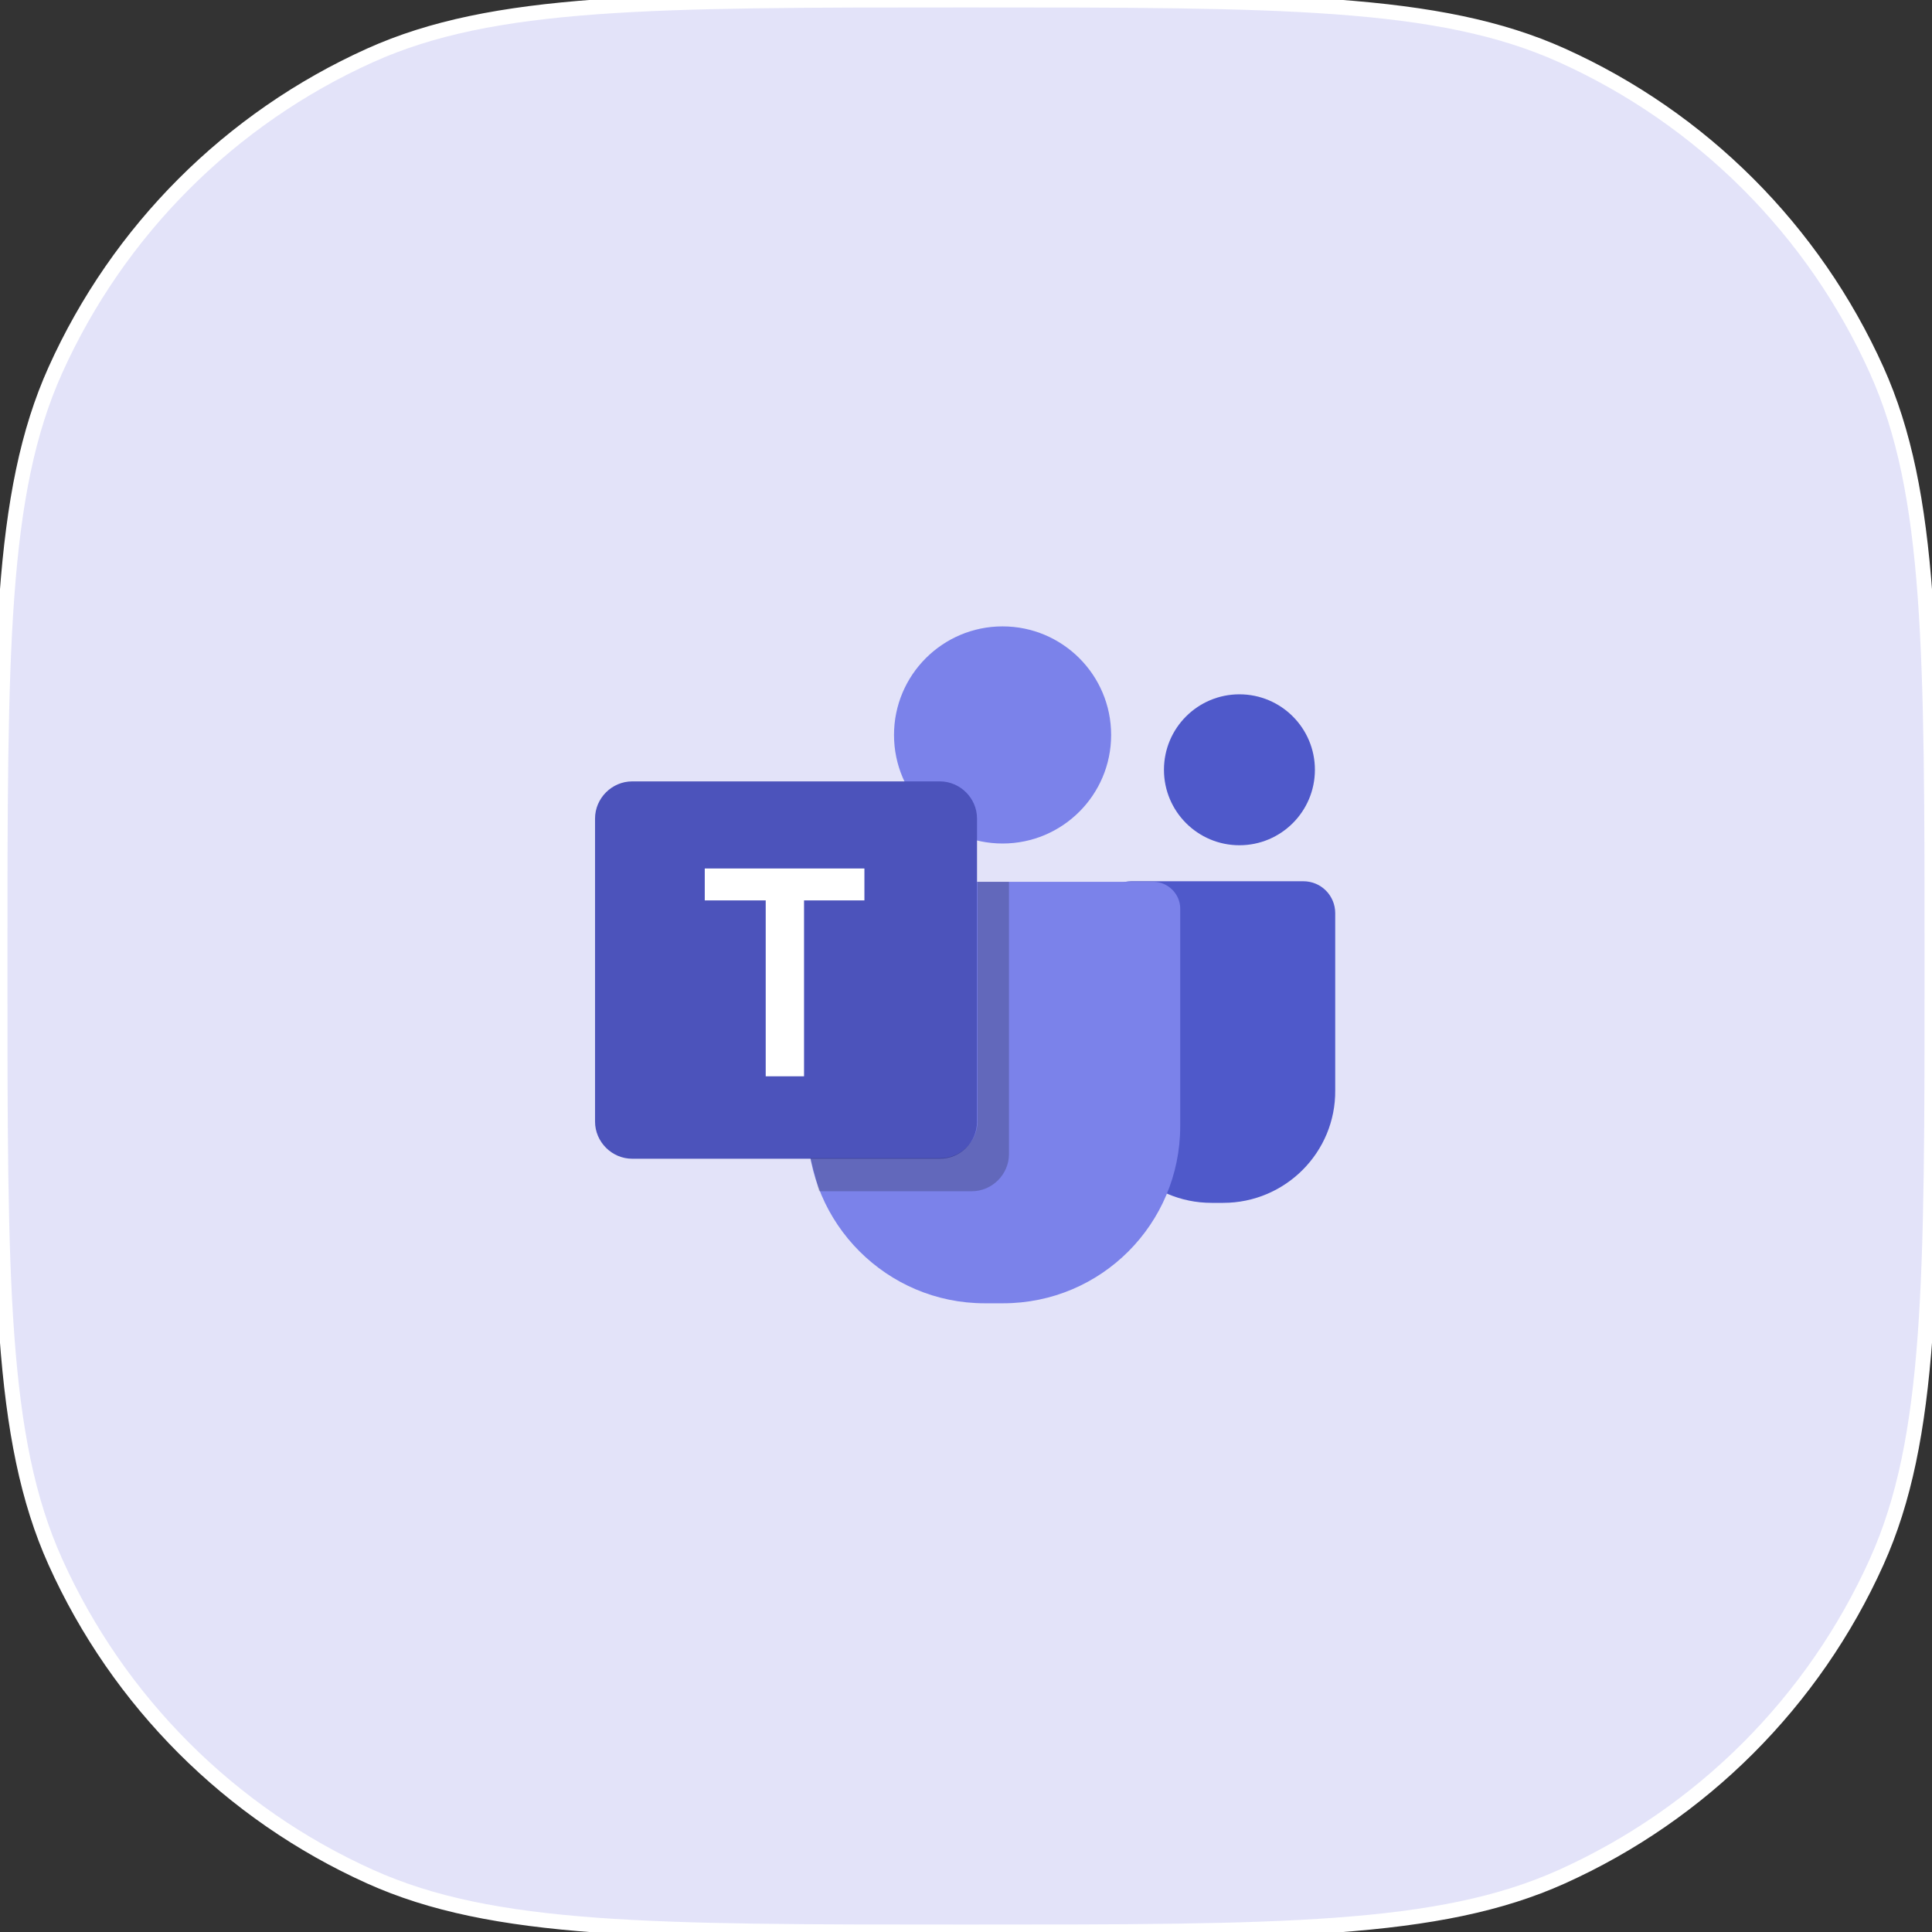 <svg width="130" height="130" viewBox="0 0 130 130" fill="none" xmlns="http://www.w3.org/2000/svg">
<rect x="0" y="0" width="130" height="130" fill="#333333" stroke="none"/>
<path d="M0 65C0 43.787 0 33.181 3.722 24.91C7.959 15.496 15.496 7.959 24.91 3.722C33.181 0 43.787 0 65 0C86.213 0 96.82 0 105.09 3.722C114.504 7.959 122.041 15.496 126.278 24.91C130 33.181 130 43.787 130 65C130 86.213 130 96.82 126.278 105.09C122.041 114.504 114.504 122.041 105.09 126.278C96.82 130 86.213 130 65 130C43.787 130 33.181 130 24.91 126.278C15.496 122.041 7.959 114.504 3.722 105.09C0 96.82 0 86.213 0 65Z" fill="#E3E3F9"/>
<path d="M0 65C0 43.787 0 33.181 3.722 24.91C7.959 15.496 15.496 7.959 24.91 3.722C33.181 0 43.787 0 65 0C86.213 0 96.82 0 105.09 3.722C114.504 7.959 122.041 15.496 126.278 24.91C130 33.181 130 43.787 130 65C130 86.213 130 96.82 126.278 105.09C122.041 114.504 114.504 122.041 105.09 126.278C96.82 130 86.213 130 65 130C43.787 130 33.181 130 24.91 126.278C15.496 122.041 7.959 114.504 3.722 105.09C0 96.82 0 86.213 0 65Z" stroke="white"/>
<path d="M83.398 56.875C86.203 56.875 88.477 54.601 88.477 51.797C88.477 48.992 86.203 46.719 83.398 46.719C80.594 46.719 78.32 48.992 78.32 51.797C78.32 54.601 80.594 56.875 83.398 56.875Z" fill="#4F59CA"/>
<path d="M82.305 80.938H81.523C77.344 80.938 73.984 77.539 73.984 73.398V61.445C73.984 60.234 74.961 59.297 76.133 59.297H87.695C88.906 59.297 89.844 60.273 89.844 61.445V73.359C89.883 77.539 86.484 80.938 82.305 80.938Z" fill="#4F59CA"/>
<path d="M67.461 56.758C71.495 56.758 74.766 53.487 74.766 49.453C74.766 45.419 71.495 42.148 67.461 42.148C63.427 42.148 60.156 45.419 60.156 49.453C60.156 53.487 63.427 56.758 67.461 56.758Z" fill="#7B82EA"/>
<path d="M67.5 87.695H66.25C59.688 87.695 54.336 82.344 54.336 75.781V61.133C54.336 60.156 55.156 59.336 56.133 59.336H77.617C78.594 59.336 79.414 60.156 79.414 61.133V75.781C79.414 82.344 74.102 87.695 67.5 87.695Z" fill="#7B82EA"/>
<path d="M63.242 77.969H42.539C41.172 77.969 40.039 76.836 40.039 75.469V55.078C40.039 53.711 41.172 52.578 42.539 52.578H63.242C64.609 52.578 65.742 53.711 65.742 55.078V75.469C65.742 76.836 64.648 77.969 63.242 77.969Z" fill="#4C53BB"/>
<path d="M51.484 60.586H47.422V58.438H58.164V60.586H54.102V72.422H51.523V60.586H51.484Z" fill="white"/>
<path opacity="0.2" d="M65.781 59.336V75.43C65.781 76.797 64.648 77.93 63.281 77.93H54.531L55.117 80.156H65.391C66.758 80.156 67.891 79.023 67.891 77.656V59.336H65.781Z" fill="black"/>
</svg>
